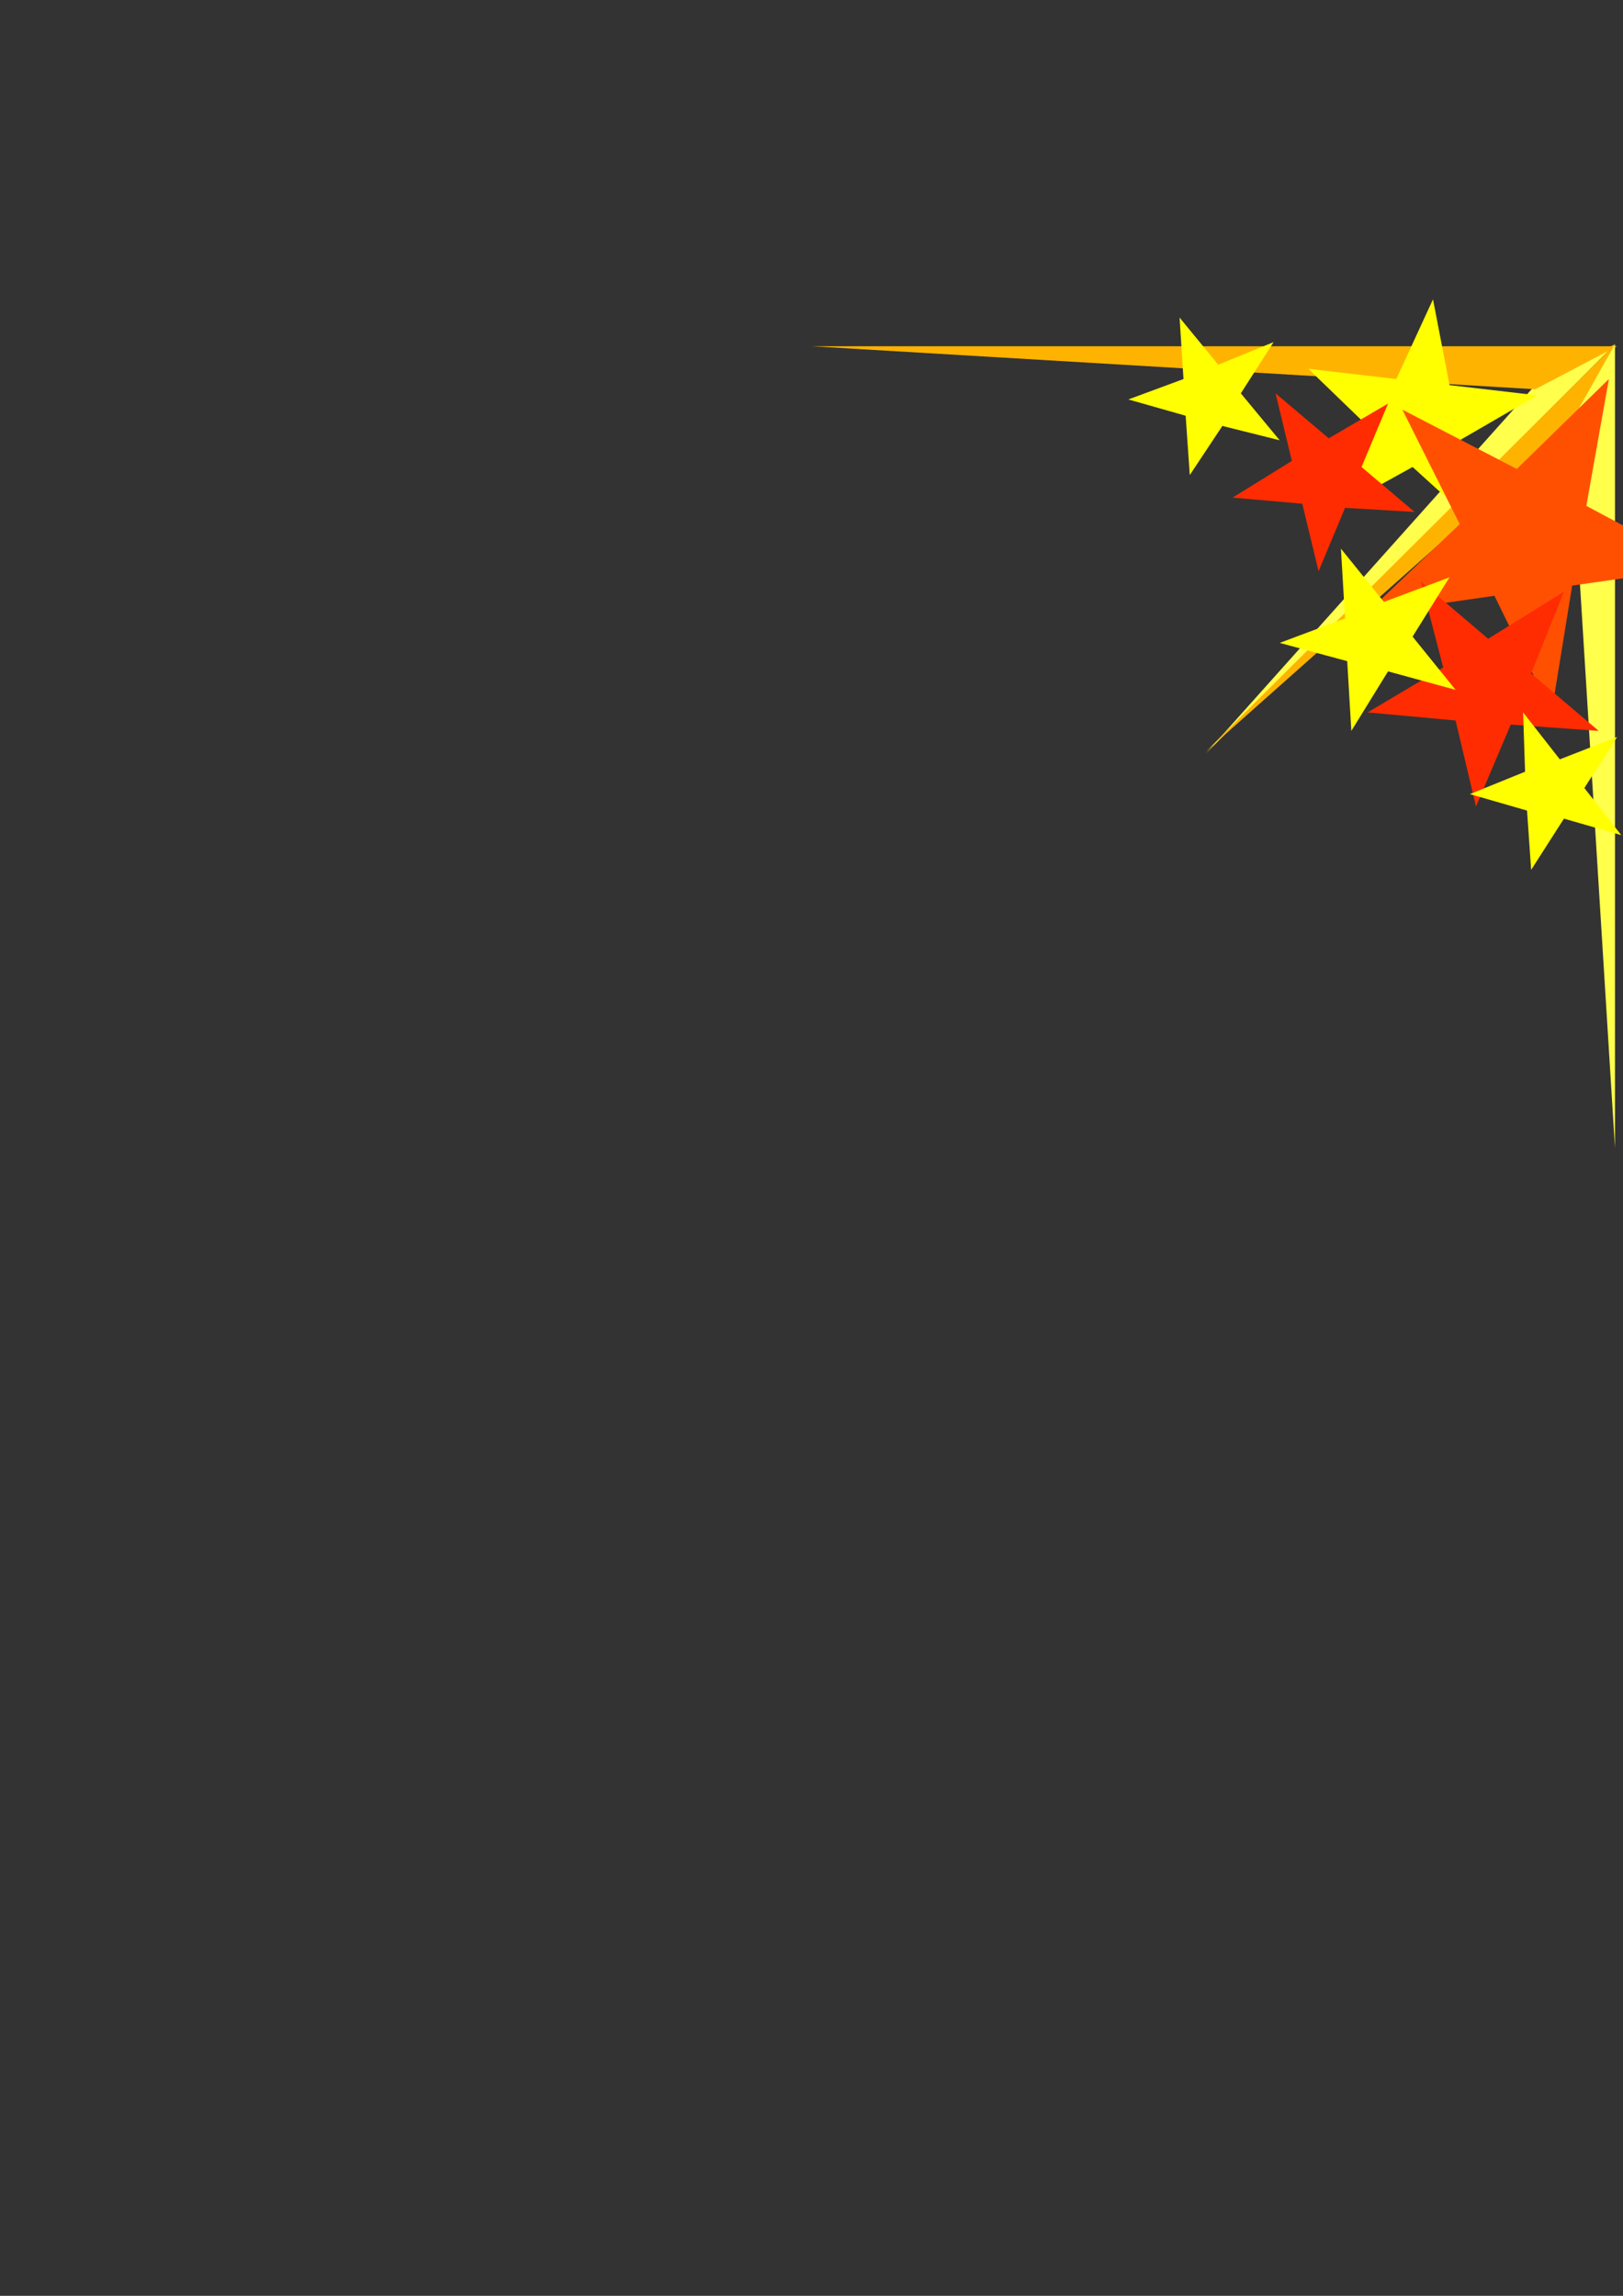 <?xml version="1.0" encoding="utf-8"?>
<!-- Created by UniConvertor 2.0rc4 (https://sk1project.net/) -->
<svg xmlns="http://www.w3.org/2000/svg" height="841.89pt" viewBox="0 0 595.276 841.89" width="595.276pt" version="1.1" xmlns:xlink="http://www.w3.org/1999/xlink" id="93e30d40-f60d-11ea-bbc7-dcc15c148e23">

<rect x="0" y="0" width="595.276" height="841.89" fill="#333333" stroke="none"/>

<g>
	<g>
		<path style="fill:#ffff4c;" d="M 592.334,126.249 L 562.382,142.017 442.358,276.225 592.334,126.249 Z" />
		<path style="stroke:#0e0d0c;stroke-width:0.0;stroke-miterlimit:10.433;fill:none;" d="M 592.334,126.249 L 562.382,142.017 442.358,276.225 592.334,126.249" />
		<path style="fill:#ffb301;" d="M 592.334,126.249 L 576.638,156.201 442.358,275.505 592.334,126.249 Z" />
		<path style="stroke:#0e0d0c;stroke-width:0.0;stroke-miterlimit:10.433;fill:none;" d="M 592.334,126.249 L 576.638,156.201 442.358,275.505 592.334,126.249" />
		<path style="fill:#ffb301;" d="M 593.126,126.969 L 297.638,126.969 563.102,142.737 593.126,126.969 Z" />
		<path style="stroke:#0e0d0c;stroke-width:0.0;stroke-miterlimit:10.433;fill:none;" d="M 593.126,126.969 L 297.638,126.969 563.102,142.737 593.126,126.969" />
		<path style="fill:#ffff4c;" d="M 592.334,126.249 L 592.334,420.945 575.846,155.481 592.334,126.249 Z" />
		<path style="stroke:#0e0d0c;stroke-width:0.0;stroke-miterlimit:10.433;fill:none;" d="M 592.334,126.249 L 592.334,420.945 575.846,155.481 592.334,126.249" />
		<path style="fill:#ffff00;" d="M 563.822,144.969 L 531.638,141.225 525.59,109.761 512.126,138.993 479.87,135.249 503.126,157.713 489.59,187.017 518.102,171.249 542.078,192.993 535.382,161.457 563.822,144.969 Z" />
		<path style="stroke:#0e0d0c;stroke-width:0.0;stroke-miterlimit:10.433;fill:none;" d="M 563.822,144.969 L 531.638,141.225 525.59,109.761 512.126,138.993 479.87,135.249 503.126,157.713 489.59,187.017 518.102,171.249 542.078,192.993 535.382,161.457 563.822,144.969" />
		<path style="fill:#ff5002;" d="M 623.87,207.969 L 581.822,185.505 590.102,138.993 556.334,171.969 514.358,150.225 535.382,192.201 500.822,225.249 548.126,218.481 569.078,261.249 576.638,214.737 623.87,207.969 Z" />
		<path style="stroke:#0e0d0c;stroke-width:0.0;stroke-miterlimit:10.433;fill:none;" d="M 623.87,207.969 L 581.822,185.505 590.102,138.993 556.334,171.969 514.358,150.225 535.382,192.201 500.822,225.249 548.126,218.481 569.078,261.249 576.638,214.737 623.87,207.969" />
		<path style="fill:#ff2c01;" d="M 573.614,216.969 L 545.822,234.249 521.126,213.225 529.334,244.761 501.614,261.249 533.87,264.201 541.358,295.737 554.102,265.713 586.358,268.017 561.59,246.993 573.614,216.969 Z" />
		<path style="stroke:#0e0d0c;stroke-width:0.0;stroke-miterlimit:10.433;fill:none;" d="M 573.614,216.969 L 545.822,234.249 521.126,213.225 529.334,244.761 501.614,261.249 533.87,264.201 541.358,295.737 554.102,265.713 586.358,268.017 561.59,246.993 573.614,216.969" />
		<path style="fill:#ff2c01;" d="M 509.102,147.993 L 487.358,160.737 467.846,144.249 473.822,169.017 452.078,182.481 477.638,184.713 483.614,209.481 493.334,186.225 518.822,187.737 499.382,171.249 509.102,147.993 Z" />
		<path style="stroke:#0e0d0c;stroke-width:0.0;stroke-miterlimit:10.433;fill:none;" d="M 509.102,147.993 L 487.358,160.737 467.846,144.249 473.822,169.017 452.078,182.481 477.638,184.713 483.614,209.481 493.334,186.225 518.822,187.737 499.382,171.249 509.102,147.993" />
		<path style="fill:#ffff00;" d="M 531.638,211.713 L 507.59,220.713 491.822,201.201 493.334,226.761 469.358,235.761 494.126,242.457 495.638,268.017 509.102,246.201 533.87,252.969 518.102,233.457 531.638,211.713 Z" />
		<path style="stroke:#0e0d0c;stroke-width:0.0;stroke-miterlimit:10.433;fill:none;" d="M 531.638,211.713 L 507.59,220.713 491.822,201.201 493.334,226.761 469.358,235.761 494.126,242.457 495.638,268.017 509.102,246.201 533.87,252.969 518.102,233.457 531.638,211.713" />
		<path style="fill:#ffff00;" d="M 593.126,270.249 L 572.102,278.457 558.638,261.249 559.358,282.993 539.126,291.201 560.078,297.249 561.59,318.993 573.614,300.201 594.638,306.249 581.102,288.969 593.126,270.249 Z" />
		<path style="stroke:#0e0d0c;stroke-width:0.0;stroke-miterlimit:10.433;fill:none;" d="M 593.126,270.249 L 572.102,278.457 558.638,261.249 559.358,282.993 539.126,291.201 560.078,297.249 561.59,318.993 573.614,300.201 594.638,306.249 581.102,288.969 593.126,270.249" />
		<path style="fill:#ffff00;" d="M 467.126,125.457 L 446.822,133.737 432.638,116.457 434.078,138.993 413.846,146.481 434.87,152.457 436.382,174.201 448.334,156.201 469.358,161.457 455.102,144.249 467.126,125.457 Z" />
		<path style="stroke:#0e0d0c;stroke-width:0.0;stroke-miterlimit:10.433;fill:none;" d="M 467.126,125.457 L 446.822,133.737 432.638,116.457 434.078,138.993 413.846,146.481 434.87,152.457 436.382,174.201 448.334,156.201 469.358,161.457 455.102,144.249 467.126,125.457" />
	</g>
</g>
<g>
</g>
<g>
</g>
<g>
</g>
</svg>